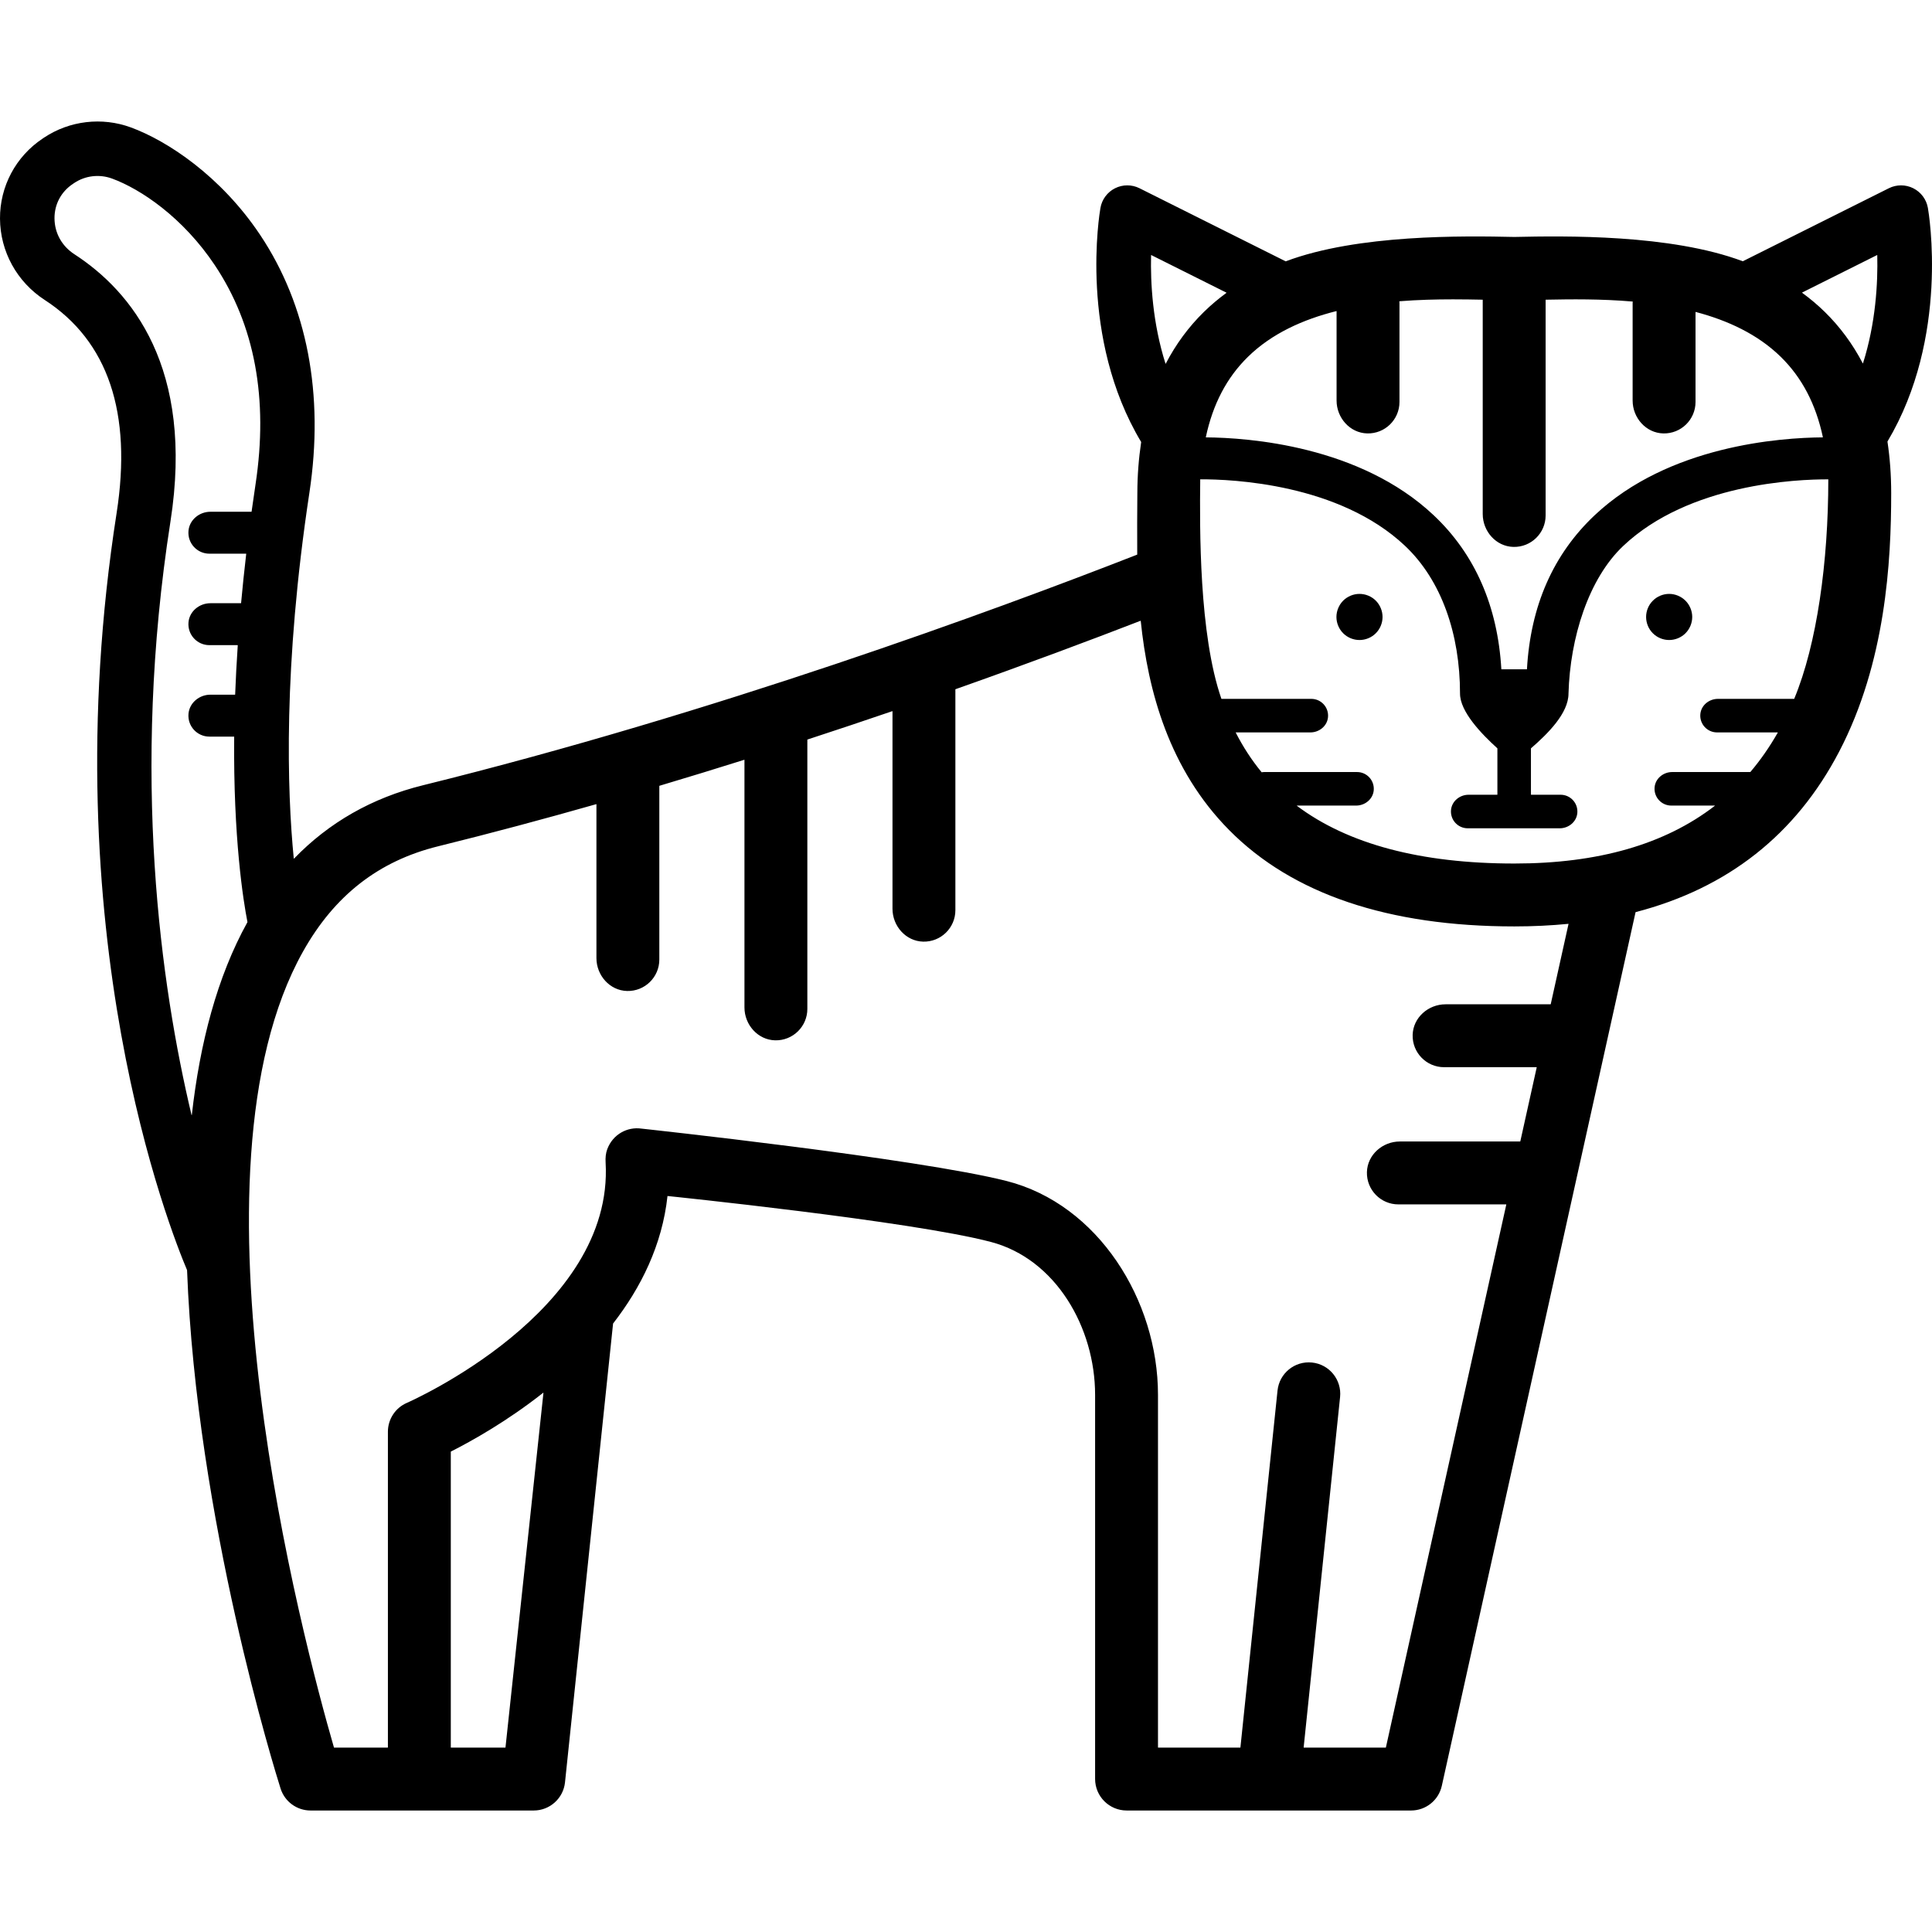 <?xml version='1.0' encoding='iso-8859-1'?>
<!DOCTYPE svg PUBLIC '-//W3C//DTD SVG 1.1//EN' 'http://www.w3.org/Graphics/SVG/1.1/DTD/svg11.dtd'>
<!-- Uploaded to: SVG Repo, www.svgrepo.com, Generator: SVG Repo Mixer Tools -->
<svg fill="#000000" height="800px" width="800px" version="1.1" xmlns="http://www.w3.org/2000/svg" viewBox="0 0 460 460" xmlns:xlink="http://www.w3.org/1999/xlink" enable-background="new 0 0 460 460">
  <g>
    <path d="m270.797,117.416c-0.033,2.985-0.068,11.097-0.028,14.609 0,0.015-0.008,0.028-0.022,0.034-34.721,13.571-100.632,37.758-170.039,54.908-12.119,2.994-22.385,8.856-30.703,17.464-0.021,0.022-0.057,0.011-0.06-0.019-1.573-16.065-2.568-45.59 3.73-87.157 3.535-23.332-0.524-44.538-11.737-61.327-9.323-13.959-22.014-22.372-30.782-25.592-6.872-2.523-14.596-1.617-20.66,2.425l-.339,.227c-6.408,4.269-10.204,11.402-10.157,19.078 0.048,7.822 4.027,15.055 10.644,19.35 15.088,9.793 20.847,26.87 17.118,50.756-15.588,99.842 12.908,171.087 16.775,180.234 0.002,0.004 0.002,0.007 0.002,0.012 2.235,59.312 21.064,119.638 22.265,123.429 0.986,3.111 3.874,5.225 7.137,5.225h53.137c3.826,0 7.037-2.886 7.445-6.69l11.446-109.246c0.001-0.006 0.003-0.013 0.007-0.018 6.611-8.515 11.683-18.648 12.951-30.355 0,0 58.232,5.975 77.038,10.948 15.434,4.081 24.773,20.387 24.773,36.398v91.441c0,4.155 3.368,7.522 7.522,7.522h67.716c3.511,0 6.549-2.439 7.31-5.866l46.131-208.01c0.003-0.013 0.013-0.023 0.025-0.026 21.897-5.683 38.133-18.457 48.437-38.188 11.118-21.291 12.404-45.333 12.404-61.565 0-4.308-0.305-8.397-0.889-12.277-0.001-0.008 0-0.016 0.004-0.022 14.808-24.833 9.85-54.321 9.621-55.624-0.356-2.017-1.644-3.747-3.473-4.668-1.83-0.92-3.987-0.924-5.819-0.008l-34.763,17.381c-0.009,0.004-0.019,0.005-0.028,0.001-17.176-6.443-42.287-6.041-54.379-5.783-12.102-0.258-37.239-0.66-54.427,5.801-0.009,0.003-0.019,0.003-0.028-0.001l-34.799-17.4c-1.831-0.916-3.988-0.913-5.819,0.008-1.83,0.921-3.118,2.651-3.473,4.668-0.23,1.305-5.202,30.879 9.69,55.736 0.004,0.007 0.006,0.015 0.004,0.022-0.571,3.848-0.908,7.898-0.908,12.165zm176.17-56.653c0.16,6.63-0.355,16.12-3.393,25.729-0.01,0.03-0.051,0.034-0.065,0.006-2.391-4.577-5.398-8.67-9.044-12.24-1.702-1.667-3.506-3.174-5.385-4.549-0.021-0.016-0.018-0.047 0.005-0.059l17.831-8.916c0.023-0.012 0.051,0.003 0.051,0.029zm-89.472,98.593c-0.016-0.003-0.028,0.017-0.029,0-0.873-15.012-6.271-27.405-16.111-36.676-17.59-16.574-44.099-18.464-54.222-18.544-0.023,0-0.038-0.022-0.033-0.044 1.674-7.874 4.991-14.2 10.03-19.134 5.684-5.566 13.134-8.904 21.057-10.89 0.023-0.006 0.045,0.012 0.045,0.035v21.26c0,4.118 3.173,7.726 7.29,7.831 4.225,0.108 7.684-3.284 7.684-7.484v-23.496c0-0.164-0.014-0.325-0.025-0.486 4.426-0.352 8.752-0.456 12.761-0.456 2.493,0 4.857,0.04 7.053,0.084 0.019,0 0.034,0.016 0.034,0.035v50.994c0,4.118 3.173,7.726 7.29,7.831 4.225,0.108 7.684-3.284 7.684-7.484v-51.339c0-0.019 0.015-0.035 0.034-0.035 5.956-0.121 13.207-0.206 20.704,0.44-0.008,0.139-0.021,0.276-0.021,0.416v23.15c0,4.118 3.173,7.726 7.29,7.831 4.225,0.108 7.684-3.284 7.684-7.484v-21.4c0-0.023 0.022-0.041 0.045-0.035 7.62,2.008 14.757,5.307 20.248,10.683 5.04,4.934 8.356,11.26 10.03,19.133 0.005,0.022-0.011,0.044-0.033,0.044-10.055,0.069-36.662,1.921-54.306,18.544-9.875,9.305-15.278,21.591-16.121,36.676-0.001,0.017-0.014-0.002-0.03,0h-6.032zm-83.377-98.622l17.882,8.941c0.024,0.012 0.026,0.044 0.005,0.059-1.867,1.369-3.66,2.867-5.352,4.524-3.669,3.592-6.691,7.713-9.089,12.324-0.015,0.028-0.056,0.024-0.065-0.006-3.061-9.638-3.593-19.166-3.433-25.813 0.001-0.026 0.029-0.041 0.052-0.029zm-256.409-.204c-2.986-1.938-4.71-5.052-4.732-8.544-0.02-3.344 1.575-6.333 4.379-8.203l.339-.227c2.628-1.751 5.988-2.14 8.986-1.039 6.849,2.515 16.872,9.252 24.463,20.618 9.521,14.255 12.783,31.809 9.698,52.176-0.334,2.203-0.646,4.369-0.941,6.506-0.002,0.018-0.017,0.03-0.035,0.03h-9.771c-2.625,0-4.982,1.917-5.216,4.531-0.266,2.964 2.062,5.452 4.971,5.452h8.739c0.021,0 0.038,0.019 0.035,0.04-0.472,4.038-0.879,7.948-1.222,11.722-0.002,0.018-0.017,0.032-0.035,0.032h-7.271c-2.625,0-4.982,1.917-5.216,4.531-0.266,2.964 2.062,5.452 4.971,5.452h6.723c0.02,0 0.037,0.018 0.035,0.038-0.273,4.081-0.481,8-0.62,11.722-0.001,0.019-0.016,0.034-0.035,0.034h-5.858c-2.625,0-4.982,1.917-5.216,4.531-0.266,2.964 2.062,5.452 4.971,5.452h5.871c0.02,0 0.036,0.016 0.035,0.036-0.225,24.132 2.164,39.018 3.159,44.118 0.002,0.008 0,0.015-0.004,0.023-7.23,13.033-11.329,28.867-13.241,45.913-0.004,0.039-0.059,0.046-0.068,0.008-7.31-30.706-14.45-80.896-5.018-141.307 5.716-36.622-9.284-54.824-22.876-63.645zm102.61,355.568h-12.95c-0.02,5.68434e-14-0.035-0.016-0.035-0.035v-70.421c0-0.013 0.007-0.025 0.019-0.031 4.993-2.523 13.386-7.221 21.981-14 0.025-0.019 0.06,0 0.057,0.031l-9.036,84.425c-0.003,0.017-0.018,0.031-0.036,0.031zm119.337-134.907c-21.283-5.404-86.943-12.475-86.943-12.475-3.372-0.48-6.801,1.37-8.123,4.89-0.376,1-0.459,2.084-0.397,3.151 2.068,35.534-46.809,57.041-47.296,57.251-2.753,1.18-4.538,3.887-4.538,6.882v75.174c0,0.02-0.016,0.035-0.035,0.035h-12.776c-0.016,0-0.029-0.01-0.034-0.025-7.363-25.462-36.913-136.815-7.37-189.511 7.494-13.368 18.012-21.565 32.155-25.06 12.729-3.145 25.336-6.527 37.665-10.033 0.023-0.006 0.045,0.011 0.045,0.034v36.615c0,4.118 3.173,7.725 7.289,7.831 4.225,0.109 7.685-3.284 7.685-7.484v-41.338c0-0.016 0.01-0.029 0.025-0.034 6.859-2.042 13.598-4.112 20.199-6.189 0.023-0.007 0.046,0.01 0.046,0.034v58.928c0,4.118 3.173,7.725 7.289,7.831 4.225,0.109 7.685-3.284 7.685-7.484v-64.099c0-0.015 0.01-0.029 0.025-0.034 6.947-2.269 13.694-4.527 20.2-6.753 0.023-0.008 0.047,0.009 0.047,0.034v47.008c0,4.118 3.173,7.725 7.289,7.831 4.225,0.109 7.685-3.284 7.685-7.484v-52.583c0-0.015 0.01-0.028 0.024-0.033 17.131-6.051 32.107-11.669 44.062-16.294 0.022-0.008 0.045,0.006 0.047,0.029 1.721,16.719 6.759,35.35 21.058,49.808 15.051,15.218 37.894,22.934 67.896,22.934 4.446,0 8.73-0.208 12.859-0.614 0.024-0.002 0.043,0.019 0.037,0.043l-4.233,19.088c-0.004,0.016-0.018,0.028-0.035,0.028h-25.01c-4.118,0-7.725,3.172-7.831,7.289-0.109,4.225 3.283,7.685 7.484,7.685h22.02c0.023,0 0.04,0.021 0.035,0.043l-3.908,17.62c-0.004,0.016-0.018,0.028-0.035,0.028h-28.653c-4.118,0-7.725,3.172-7.831,7.289-0.109,4.225 3.283,7.685 7.484,7.685h25.664c0.023,0 0.04,0.021 0.035,0.043l-28.667,129.265c-0.004,0.016-0.018,0.028-0.035,0.028h-19.51c-0.021,0-0.037-0.018-0.035-0.039l8.673-83.423c0.427-4.112-2.56-7.793-6.673-8.221-4.127-0.427-7.793,2.56-8.221,6.673l-8.835,84.979c-0.002,0.018-0.017,0.032-0.035,0.032h-19.556c-0.02,0-0.035-0.016-0.035-0.035v-83.954c5.68434e-14-22.515-14.233-45.378-36.057-50.919zm107.968-116.057c-0.001,0.034 0-0.036 0,0 0,4.284 5.009,9.519 8.889,13.036 0.007,0.007 0.011-0.01 0.011,0v11.022c0,0.02-0.016,0.035-0.035,0.035h-6.828c-2.103,0-3.995,1.536-4.18,3.631-0.209,2.368 1.652,4.355 3.977,4.355h21.916c2.103,0 3.995-1.536 4.18-3.631 0.209-2.368-1.652-4.355-3.977-4.355h-7.031c-0.02,0-0.035-0.016-0.035-0.035v-11.022c0-0.01 0.004,0.007 0.012,0 4.004-3.474 8.93-8.344 8.93-13.036-0.003-0.005 0,0.006 0,0 0.375-13.273 4.747-27.326 13.041-35.158 15.675-14.801 41.255-15.87 48.818-15.845 0,19.651-2.699,39.223-8.113,52.245-0.006,0.013-0.019,0.022-0.033,0.022h-18.143c-2.103,0-3.995,1.536-4.18,3.631-0.209,2.368 1.652,4.355 3.977,4.355h14.427c0.027,0 0.045,0.03 0.031,0.054-1.939,3.402-4.108,6.528-6.521,9.368-0.007,0.008-0.017,0.013-0.028,0.013h-18.595c-2.103,0-3.995,1.536-4.18,3.631-0.209,2.368 1.652,4.355 3.977,4.355h10.328c0.034,0 0.049,0.044 0.022,0.065-11.905,9.178-27.773,13.732-47.722,13.732-22.257,0-39.616-4.621-51.759-13.732-0.027-0.021-0.012-0.065 0.022-0.065h14.079c2.103,0 3.995-1.536 4.18-3.631 0.209-2.368-1.652-4.355-3.977-4.355h-22.118c-0.201,0-0.393,0.031-0.586,0.059-2.436-2.953-4.47-6.127-6.169-9.442-0.012-0.024 0.005-0.053 0.032-0.053h17.751c2.103,0 3.995-1.536 4.18-3.631 0.209-2.368-1.652-4.355-3.977-4.355h-21.377c-0.015,0-0.029-0.01-0.034-0.024-5.344-15.391-5.165-40.592-5.037-52.25 0.001-0.019-0.019,0 0,0 7.656-0.032 33.065,1.053 48.739,15.82 8.703,8.202 13.116,21.028 13.116,35.191z"/>
    <path d="m397.42,141.403c-1.447,0-2.864,0.589-3.883,1.617-1.029,1.018-1.608,2.425-1.608,3.873 0,1.447 0.579,2.865 1.608,3.883 1.019,1.028 2.436,1.607 3.883,1.607 1.438,0 2.855-0.579 3.884-1.607 1.018-1.018 1.607-2.436 1.607-3.883 0-1.437-0.589-2.855-1.607-3.873-1.029-1.028-2.446-1.617-3.884-1.617z"/>
    <path d="m323.688,141.403c-1.448,0-2.855,0.589-3.884,1.607-1.018,1.028-1.607,2.446-1.607,3.893 0,1.437 0.589,2.855 1.607,3.874 1.029,1.028 2.436,1.607 3.884,1.607 1.448,0 2.854-0.579 3.883-1.607 1.019-1.018 1.608-2.436 1.608-3.874 0-1.447-0.589-2.865-1.608-3.893-1.018-1.018-2.435-1.607-3.883-1.607z"/>
  </g>
</svg>